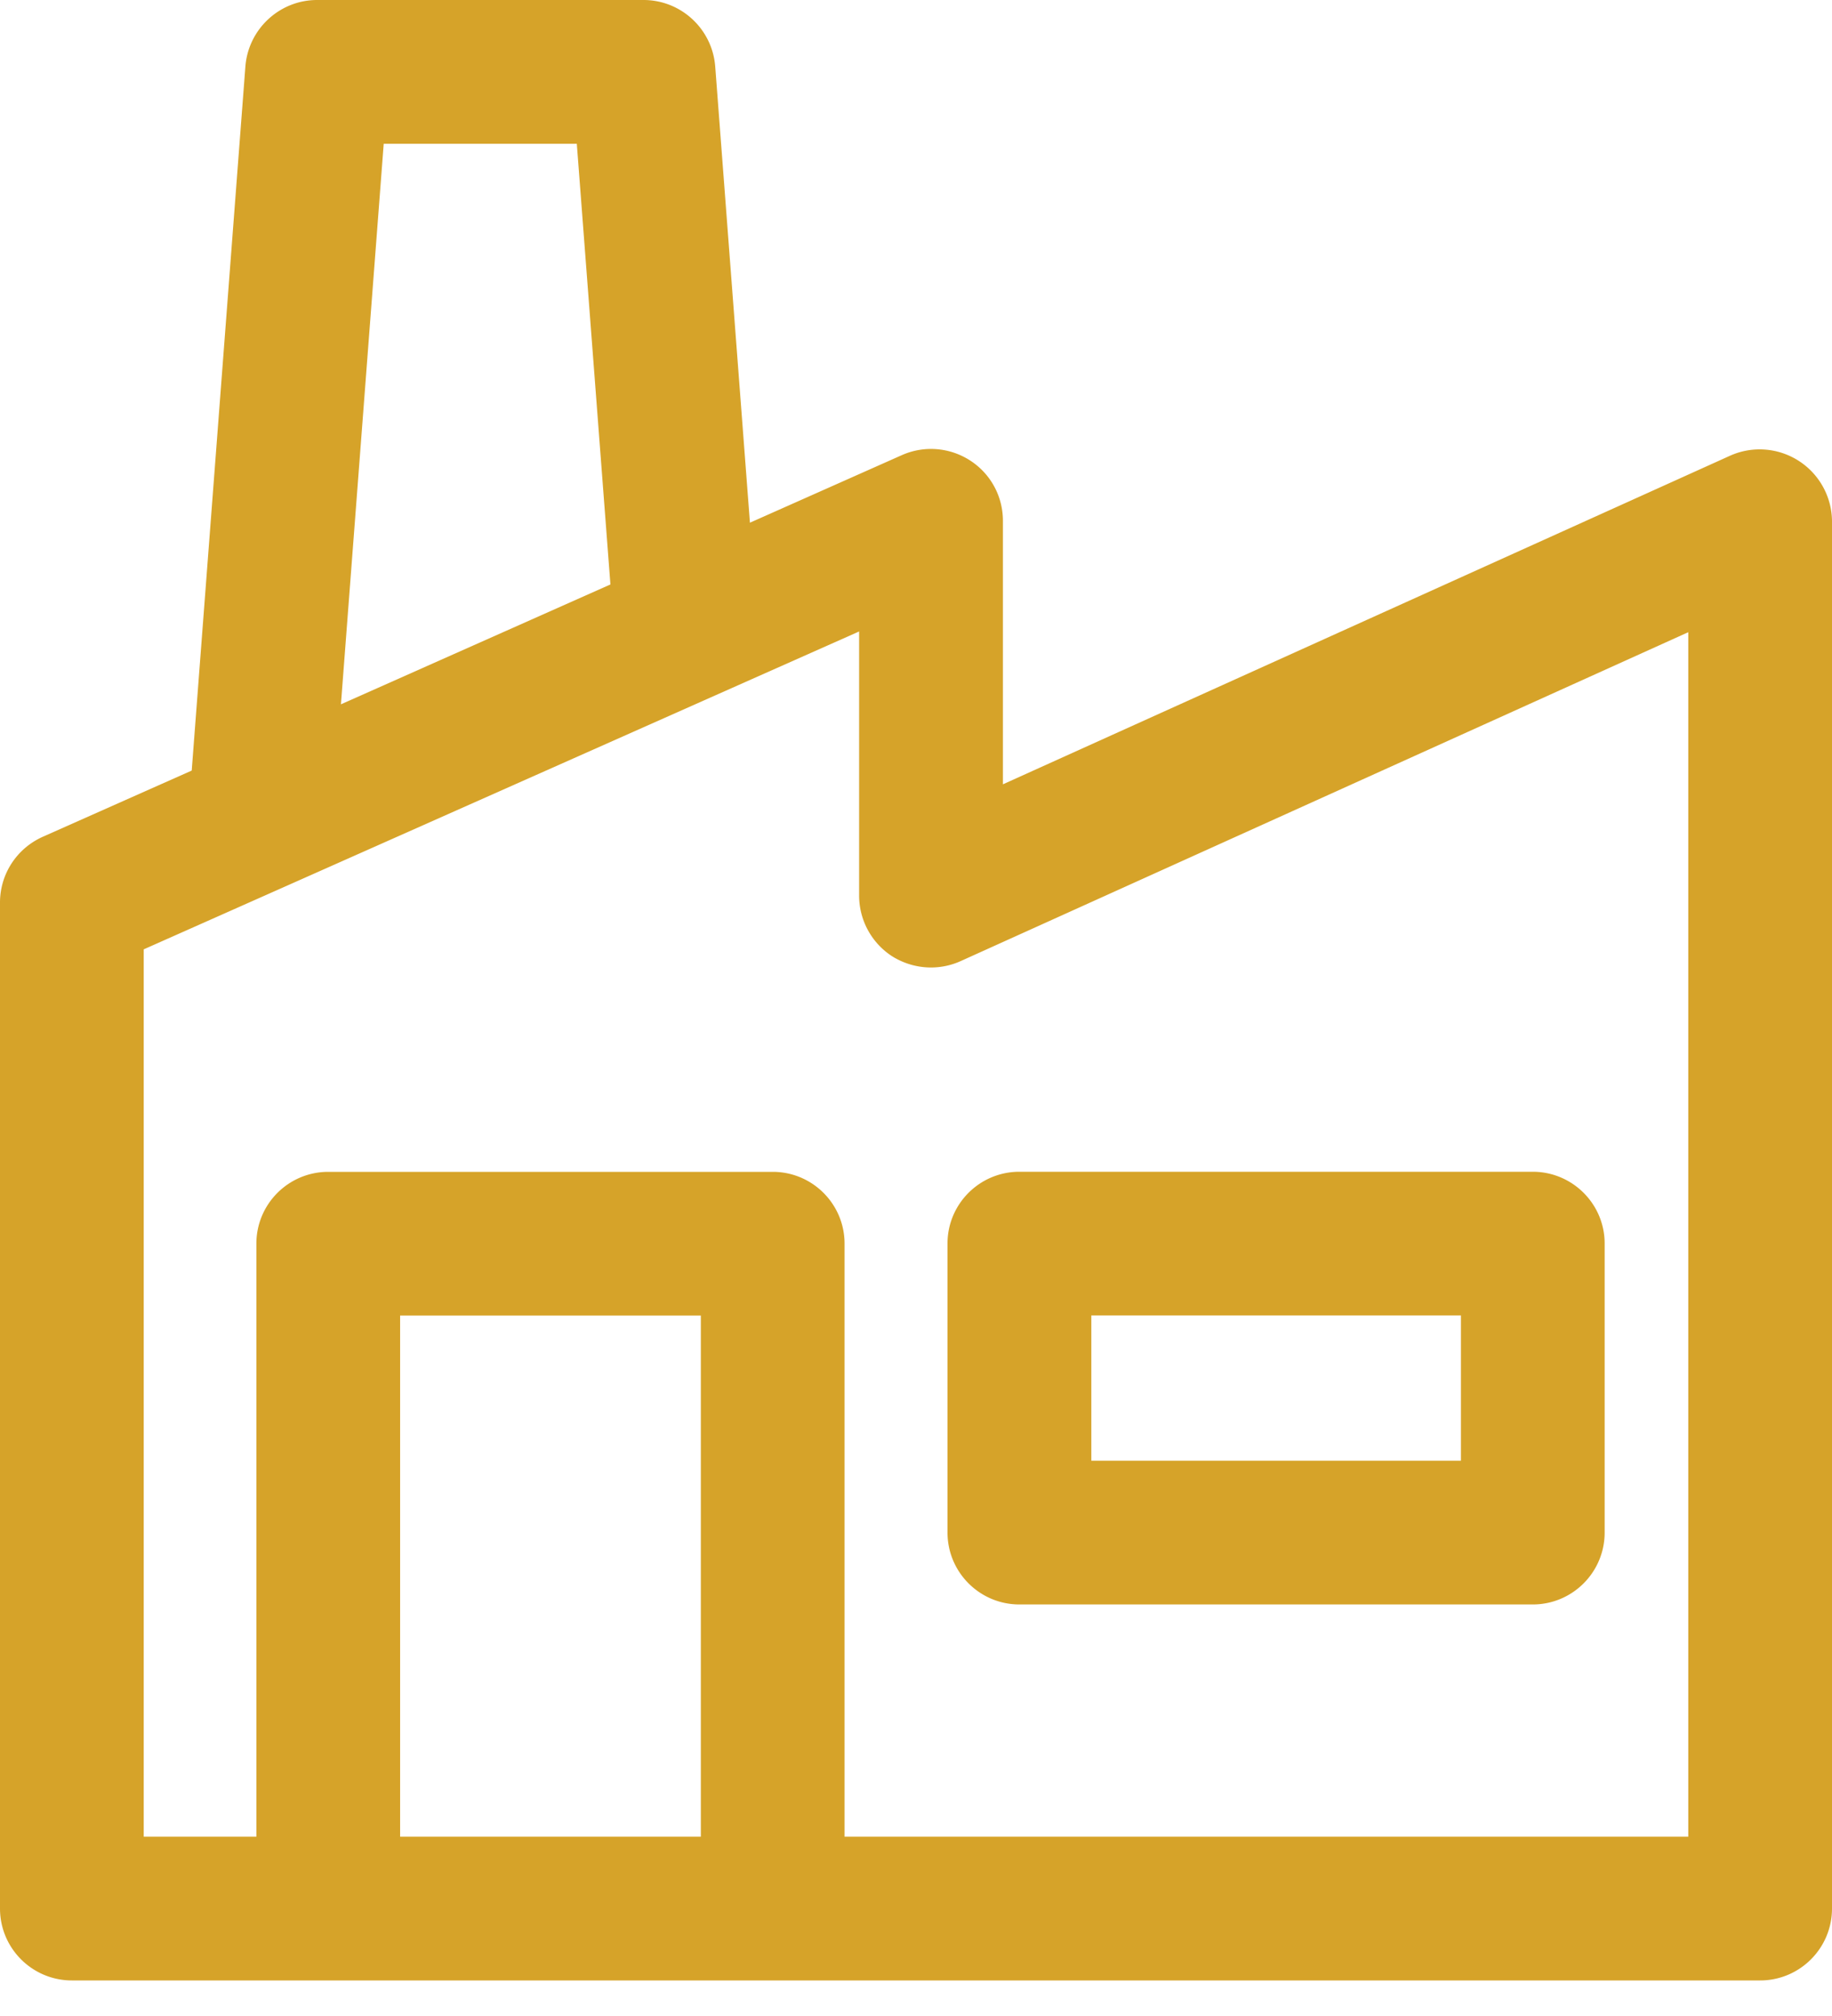 <svg xmlns="http://www.w3.org/2000/svg" width="20" height="22" fill="none" xmlns:v="https://vecta.io/nano"><path d="M19.215 21.612H.785c-.433 0-.785-.351-.785-.785V9.849c0-.311.183-.59.466-.717l1.627-.723.586-7.684C2.711.317 3.052 0 3.462 0h3.563c.411 0 .751.317.783.725l.379 4.979 1.658-.737c.243-.108.523-.086.747.059s.357.392.357.658v2.875l7.945-3.589A.79.79 0 0 1 20 5.684v15.143c0 .433-.351.785-.785.785zM9.22 20.043h9.211V6.899l-7.945 3.59c-.246.11-.525.086-.749-.055a.79.79 0 0 1-.358-.66V6.891L1.569 10.36v9.683h1.23v-6.472c0-.432.351-.783.785-.783h4.852c.433 0 .784.351.784.783v6.472zm-4.852 0h3.283v-5.687H4.368v5.688zM4.189 1.569l-.467 6.117 2.942-1.308-.367-4.809H4.189zm12.544 15.94h-5.604c-.433 0-.785-.351-.785-.785v-3.154c0-.432.351-.783.785-.783h5.604c.433 0 .785.351.785.783v3.154c0 .434-.352.785-.785.785zm-4.819-1.569h4.035v-1.585h-4.035v1.585z" fill="#d6a329"/></svg>